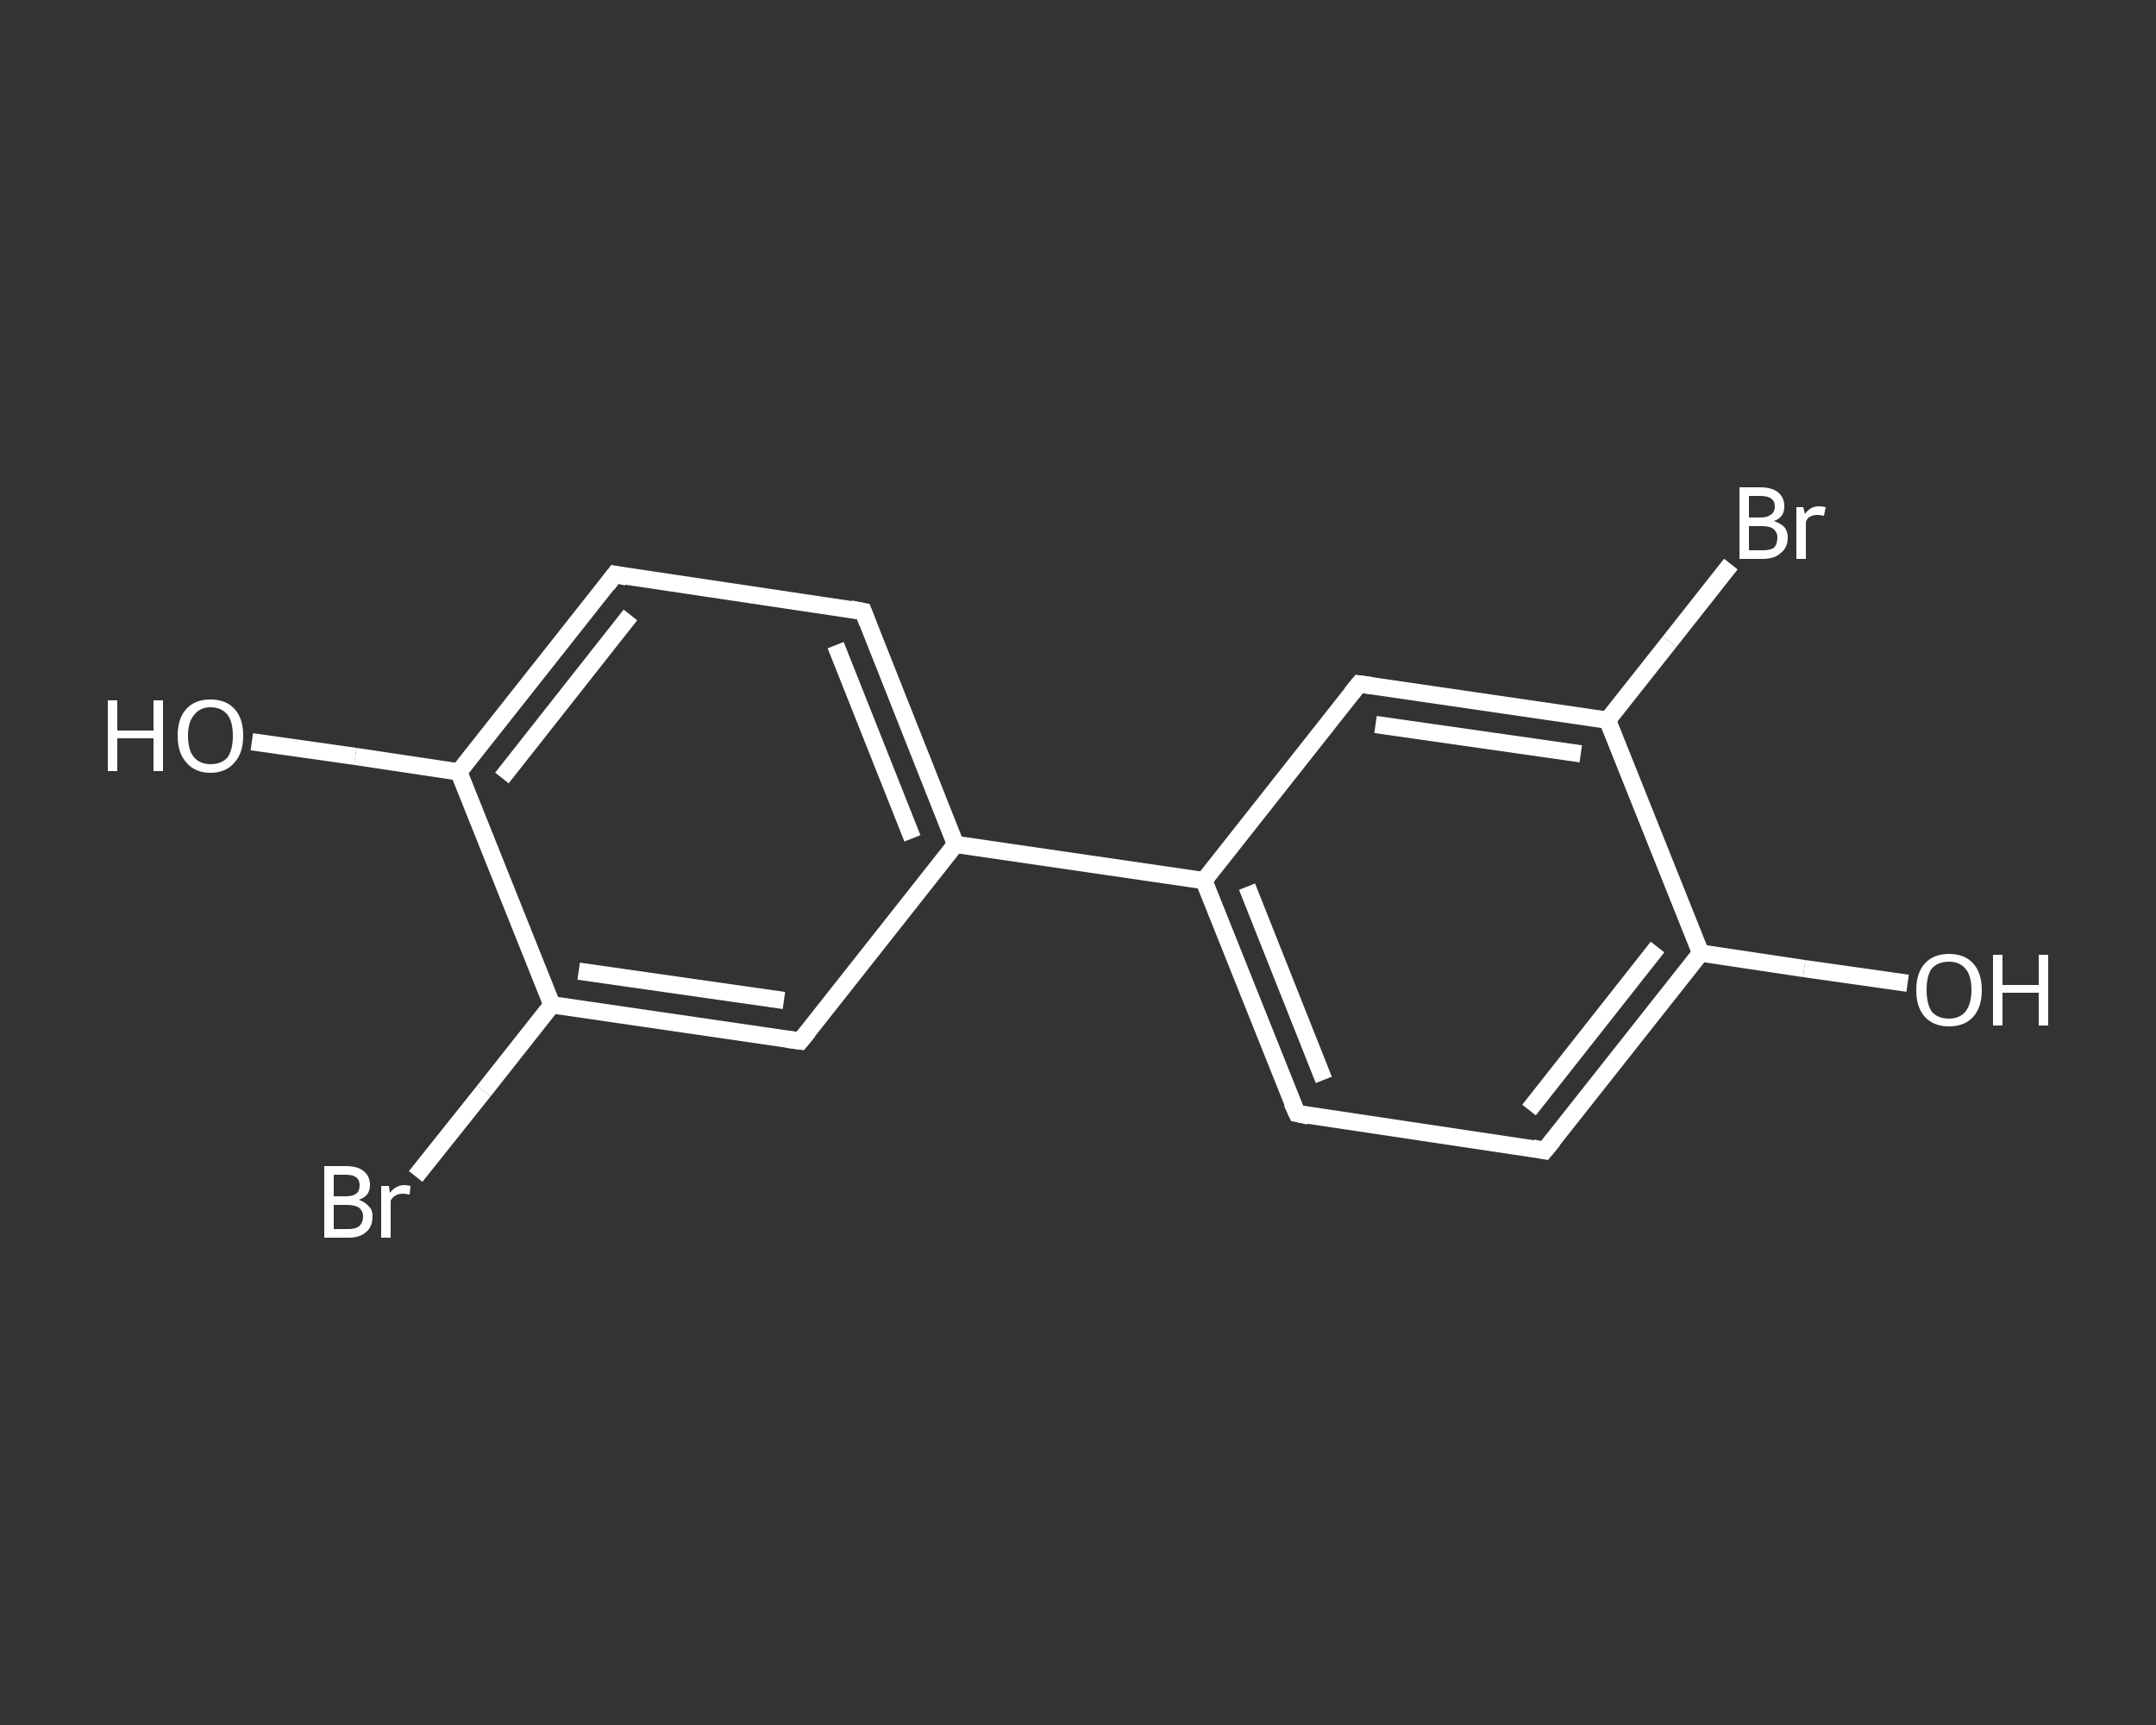 <?xml version='1.0' encoding='iso-8859-1'?>
<svg version='1.1' baseProfile='full'
              xmlns='http://www.w3.org/2000/svg'
                      xmlns:rdkit='http://www.rdkit.org/xml'
                      xmlns:xlink='http://www.w3.org/1999/xlink'
                  xml:space='preserve'
width='250px' height='200px' viewBox='0 0 250 200'>
<rect x="0" y="0" width="250" height="200" fill="#333333" stroke="none"/>
<!-- END OF HEADER -->
<rect style='opacity:1.0;fill:transparent;stroke:none' width='250.0' height='200.0' x='0.0' y='0.0'> </rect>
<path class='bond-0 atom-0 atom-1' d='M 221.2,114.0 L 209.2,112.3' style='fill:none;fill-rule:evenodd;stroke:#FFFFFF;stroke-width:2.0px;stroke-linecap:butt;stroke-linejoin:miter;stroke-opacity:1' />
<path class='bond-0 atom-0 atom-1' d='M 209.2,112.3 L 197.2,110.5' style='fill:none;fill-rule:evenodd;stroke:#FFFFFF;stroke-width:2.0px;stroke-linecap:butt;stroke-linejoin:miter;stroke-opacity:1' />
<path class='bond-1 atom-1 atom-2' d='M 197.2,110.5 L 179.1,133.4' style='fill:none;fill-rule:evenodd;stroke:#FFFFFF;stroke-width:2.0px;stroke-linecap:butt;stroke-linejoin:miter;stroke-opacity:1' />
<path class='bond-1 atom-1 atom-2' d='M 192.2,109.8 L 177.3,128.7' style='fill:none;fill-rule:evenodd;stroke:#FFFFFF;stroke-width:2.0px;stroke-linecap:butt;stroke-linejoin:miter;stroke-opacity:1' />
<path class='bond-2 atom-2 atom-3' d='M 179.1,133.4 L 150.4,129.1' style='fill:none;fill-rule:evenodd;stroke:#FFFFFF;stroke-width:2.0px;stroke-linecap:butt;stroke-linejoin:miter;stroke-opacity:1' />
<path class='bond-3 atom-3 atom-4' d='M 150.4,129.1 L 139.6,102.1' style='fill:none;fill-rule:evenodd;stroke:#FFFFFF;stroke-width:2.0px;stroke-linecap:butt;stroke-linejoin:miter;stroke-opacity:1' />
<path class='bond-3 atom-3 atom-4' d='M 153.5,125.2 L 144.6,102.8' style='fill:none;fill-rule:evenodd;stroke:#FFFFFF;stroke-width:2.0px;stroke-linecap:butt;stroke-linejoin:miter;stroke-opacity:1' />
<path class='bond-4 atom-4 atom-5' d='M 139.6,102.1 L 110.8,97.9' style='fill:none;fill-rule:evenodd;stroke:#FFFFFF;stroke-width:2.0px;stroke-linecap:butt;stroke-linejoin:miter;stroke-opacity:1' />
<path class='bond-5 atom-5 atom-6' d='M 110.8,97.9 L 100.1,70.9' style='fill:none;fill-rule:evenodd;stroke:#FFFFFF;stroke-width:2.0px;stroke-linecap:butt;stroke-linejoin:miter;stroke-opacity:1' />
<path class='bond-5 atom-5 atom-6' d='M 105.8,97.2 L 96.9,74.8' style='fill:none;fill-rule:evenodd;stroke:#FFFFFF;stroke-width:2.0px;stroke-linecap:butt;stroke-linejoin:miter;stroke-opacity:1' />
<path class='bond-6 atom-6 atom-7' d='M 100.1,70.9 L 71.3,66.6' style='fill:none;fill-rule:evenodd;stroke:#FFFFFF;stroke-width:2.0px;stroke-linecap:butt;stroke-linejoin:miter;stroke-opacity:1' />
<path class='bond-7 atom-7 atom-8' d='M 71.3,66.6 L 53.2,89.5' style='fill:none;fill-rule:evenodd;stroke:#FFFFFF;stroke-width:2.0px;stroke-linecap:butt;stroke-linejoin:miter;stroke-opacity:1' />
<path class='bond-7 atom-7 atom-8' d='M 73.1,71.3 L 58.2,90.2' style='fill:none;fill-rule:evenodd;stroke:#FFFFFF;stroke-width:2.0px;stroke-linecap:butt;stroke-linejoin:miter;stroke-opacity:1' />
<path class='bond-8 atom-8 atom-9' d='M 53.2,89.5 L 41.2,87.7' style='fill:none;fill-rule:evenodd;stroke:#FFFFFF;stroke-width:2.0px;stroke-linecap:butt;stroke-linejoin:miter;stroke-opacity:1' />
<path class='bond-8 atom-8 atom-9' d='M 41.2,87.7 L 29.2,86.0' style='fill:none;fill-rule:evenodd;stroke:#FFFFFF;stroke-width:2.0px;stroke-linecap:butt;stroke-linejoin:miter;stroke-opacity:1' />
<path class='bond-9 atom-8 atom-10' d='M 53.2,89.5 L 64.0,116.5' style='fill:none;fill-rule:evenodd;stroke:#FFFFFF;stroke-width:2.0px;stroke-linecap:butt;stroke-linejoin:miter;stroke-opacity:1' />
<path class='bond-10 atom-10 atom-11' d='M 64.0,116.5 L 56.1,126.5' style='fill:none;fill-rule:evenodd;stroke:#FFFFFF;stroke-width:2.0px;stroke-linecap:butt;stroke-linejoin:miter;stroke-opacity:1' />
<path class='bond-10 atom-10 atom-11' d='M 56.1,126.5 L 48.2,136.4' style='fill:none;fill-rule:evenodd;stroke:#FFFFFF;stroke-width:2.0px;stroke-linecap:butt;stroke-linejoin:miter;stroke-opacity:1' />
<path class='bond-11 atom-10 atom-12' d='M 64.0,116.5 L 92.8,120.7' style='fill:none;fill-rule:evenodd;stroke:#FFFFFF;stroke-width:2.0px;stroke-linecap:butt;stroke-linejoin:miter;stroke-opacity:1' />
<path class='bond-11 atom-10 atom-12' d='M 67.1,112.6 L 90.9,116.0' style='fill:none;fill-rule:evenodd;stroke:#FFFFFF;stroke-width:2.0px;stroke-linecap:butt;stroke-linejoin:miter;stroke-opacity:1' />
<path class='bond-12 atom-4 atom-13' d='M 139.6,102.1 L 157.6,79.3' style='fill:none;fill-rule:evenodd;stroke:#FFFFFF;stroke-width:2.0px;stroke-linecap:butt;stroke-linejoin:miter;stroke-opacity:1' />
<path class='bond-13 atom-13 atom-14' d='M 157.6,79.3 L 186.4,83.5' style='fill:none;fill-rule:evenodd;stroke:#FFFFFF;stroke-width:2.0px;stroke-linecap:butt;stroke-linejoin:miter;stroke-opacity:1' />
<path class='bond-13 atom-13 atom-14' d='M 159.5,84.0 L 183.3,87.4' style='fill:none;fill-rule:evenodd;stroke:#FFFFFF;stroke-width:2.0px;stroke-linecap:butt;stroke-linejoin:miter;stroke-opacity:1' />
<path class='bond-14 atom-14 atom-15' d='M 186.4,83.5 L 193.6,74.4' style='fill:none;fill-rule:evenodd;stroke:#FFFFFF;stroke-width:2.0px;stroke-linecap:butt;stroke-linejoin:miter;stroke-opacity:1' />
<path class='bond-14 atom-14 atom-15' d='M 193.6,74.4 L 200.7,65.4' style='fill:none;fill-rule:evenodd;stroke:#FFFFFF;stroke-width:2.0px;stroke-linecap:butt;stroke-linejoin:miter;stroke-opacity:1' />
<path class='bond-15 atom-14 atom-1' d='M 186.4,83.5 L 197.2,110.5' style='fill:none;fill-rule:evenodd;stroke:#FFFFFF;stroke-width:2.0px;stroke-linecap:butt;stroke-linejoin:miter;stroke-opacity:1' />
<path class='bond-16 atom-12 atom-5' d='M 92.8,120.7 L 110.8,97.9' style='fill:none;fill-rule:evenodd;stroke:#FFFFFF;stroke-width:2.0px;stroke-linecap:butt;stroke-linejoin:miter;stroke-opacity:1' />
<path d='M 180.1,132.2 L 179.1,133.4 L 177.7,133.1' style='fill:none;stroke:#FFFFFF;stroke-width:2.0px;stroke-linecap:butt;stroke-linejoin:miter;stroke-opacity:1;' />
<path d='M 151.8,129.4 L 150.4,129.1 L 149.8,127.8' style='fill:none;stroke:#FFFFFF;stroke-width:2.0px;stroke-linecap:butt;stroke-linejoin:miter;stroke-opacity:1;' />
<path d='M 100.6,72.2 L 100.1,70.9 L 98.6,70.6' style='fill:none;stroke:#FFFFFF;stroke-width:2.0px;stroke-linecap:butt;stroke-linejoin:miter;stroke-opacity:1;' />
<path d='M 72.7,66.9 L 71.3,66.6 L 70.4,67.8' style='fill:none;stroke:#FFFFFF;stroke-width:2.0px;stroke-linecap:butt;stroke-linejoin:miter;stroke-opacity:1;' />
<path d='M 91.3,120.5 L 92.8,120.7 L 93.7,119.6' style='fill:none;stroke:#FFFFFF;stroke-width:2.0px;stroke-linecap:butt;stroke-linejoin:miter;stroke-opacity:1;' />
<path d='M 156.7,80.4 L 157.6,79.3 L 159.1,79.5' style='fill:none;stroke:#FFFFFF;stroke-width:2.0px;stroke-linecap:butt;stroke-linejoin:miter;stroke-opacity:1;' />
<path class='atom-0' d='M 222.2 114.8
Q 222.2 112.8, 223.2 111.7
Q 224.2 110.6, 226.0 110.6
Q 227.8 110.6, 228.8 111.7
Q 229.8 112.8, 229.8 114.8
Q 229.8 116.8, 228.8 117.9
Q 227.8 119.0, 226.0 119.0
Q 224.2 119.0, 223.2 117.9
Q 222.2 116.8, 222.2 114.8
M 226.0 118.1
Q 227.2 118.1, 227.9 117.3
Q 228.6 116.4, 228.6 114.8
Q 228.6 113.1, 227.9 112.3
Q 227.2 111.5, 226.0 111.5
Q 224.7 111.5, 224.0 112.3
Q 223.4 113.1, 223.4 114.8
Q 223.4 116.4, 224.0 117.3
Q 224.7 118.1, 226.0 118.1
' fill='#FFFFFF'/>
<path class='atom-0' d='M 231.1 110.7
L 232.2 110.7
L 232.2 114.2
L 236.4 114.2
L 236.4 110.7
L 237.5 110.7
L 237.5 118.9
L 236.4 118.9
L 236.4 115.1
L 232.2 115.1
L 232.2 118.9
L 231.1 118.9
L 231.1 110.7
' fill='#FFFFFF'/>
<path class='atom-9' d='M 12.5 81.2
L 13.6 81.2
L 13.6 84.7
L 17.8 84.7
L 17.8 81.2
L 18.9 81.2
L 18.9 89.4
L 17.8 89.4
L 17.8 85.6
L 13.6 85.6
L 13.6 89.4
L 12.5 89.4
L 12.5 81.2
' fill='#FFFFFF'/>
<path class='atom-9' d='M 20.6 85.3
Q 20.6 83.3, 21.6 82.2
Q 22.6 81.1, 24.4 81.1
Q 26.2 81.1, 27.2 82.2
Q 28.2 83.3, 28.2 85.3
Q 28.2 87.3, 27.2 88.4
Q 26.2 89.6, 24.4 89.6
Q 22.6 89.6, 21.6 88.4
Q 20.6 87.3, 20.6 85.3
M 24.4 88.6
Q 25.7 88.6, 26.4 87.8
Q 27.0 86.9, 27.0 85.3
Q 27.0 83.7, 26.4 82.9
Q 25.7 82.0, 24.4 82.0
Q 23.2 82.0, 22.5 82.9
Q 21.8 83.7, 21.8 85.3
Q 21.8 87.0, 22.5 87.8
Q 23.2 88.6, 24.4 88.6
' fill='#FFFFFF'/>
<path class='atom-11' d='M 41.6 139.1
Q 42.4 139.4, 42.8 139.9
Q 43.2 140.3, 43.2 141.0
Q 43.2 142.2, 42.5 142.8
Q 41.8 143.5, 40.4 143.5
L 37.6 143.5
L 37.6 135.2
L 40.1 135.2
Q 41.5 135.2, 42.2 135.8
Q 42.9 136.4, 42.9 137.4
Q 42.9 138.7, 41.6 139.1
M 38.7 136.2
L 38.7 138.7
L 40.1 138.7
Q 40.9 138.7, 41.3 138.4
Q 41.7 138.1, 41.7 137.4
Q 41.7 136.2, 40.1 136.2
L 38.7 136.2
M 40.4 142.5
Q 41.2 142.5, 41.6 142.2
Q 42.1 141.8, 42.1 141.0
Q 42.1 140.4, 41.6 140.0
Q 41.1 139.7, 40.2 139.7
L 38.7 139.7
L 38.7 142.5
L 40.4 142.5
' fill='#FFFFFF'/>
<path class='atom-11' d='M 45.1 137.5
L 45.2 138.3
Q 45.9 137.4, 46.9 137.4
Q 47.2 137.4, 47.6 137.5
L 47.5 138.5
Q 47.0 138.4, 46.7 138.4
Q 46.2 138.4, 45.9 138.6
Q 45.6 138.7, 45.3 139.2
L 45.3 143.5
L 44.2 143.5
L 44.2 137.5
L 45.1 137.5
' fill='#FFFFFF'/>
<path class='atom-15' d='M 205.7 60.4
Q 206.5 60.7, 206.9 61.1
Q 207.3 61.6, 207.3 62.3
Q 207.3 63.5, 206.5 64.1
Q 205.8 64.8, 204.4 64.8
L 201.7 64.8
L 201.7 56.5
L 204.1 56.5
Q 205.5 56.5, 206.2 57.1
Q 206.9 57.7, 206.9 58.7
Q 206.9 60.0, 205.7 60.4
M 202.8 57.5
L 202.8 60.0
L 204.1 60.0
Q 204.9 60.0, 205.3 59.7
Q 205.8 59.4, 205.8 58.7
Q 205.8 57.5, 204.1 57.5
L 202.8 57.5
M 204.4 63.8
Q 205.3 63.8, 205.7 63.5
Q 206.1 63.1, 206.1 62.3
Q 206.1 61.7, 205.6 61.3
Q 205.2 61.0, 204.3 61.0
L 202.8 61.0
L 202.8 63.8
L 204.4 63.8
' fill='#FFFFFF'/>
<path class='atom-15' d='M 209.1 58.8
L 209.3 59.6
Q 209.9 58.7, 210.9 58.7
Q 211.3 58.7, 211.7 58.8
L 211.5 59.8
Q 211.0 59.7, 210.7 59.7
Q 210.3 59.7, 209.9 59.9
Q 209.6 60.0, 209.4 60.5
L 209.4 64.8
L 208.3 64.8
L 208.3 58.8
L 209.1 58.8
' fill='#FFFFFF'/>
</svg>
